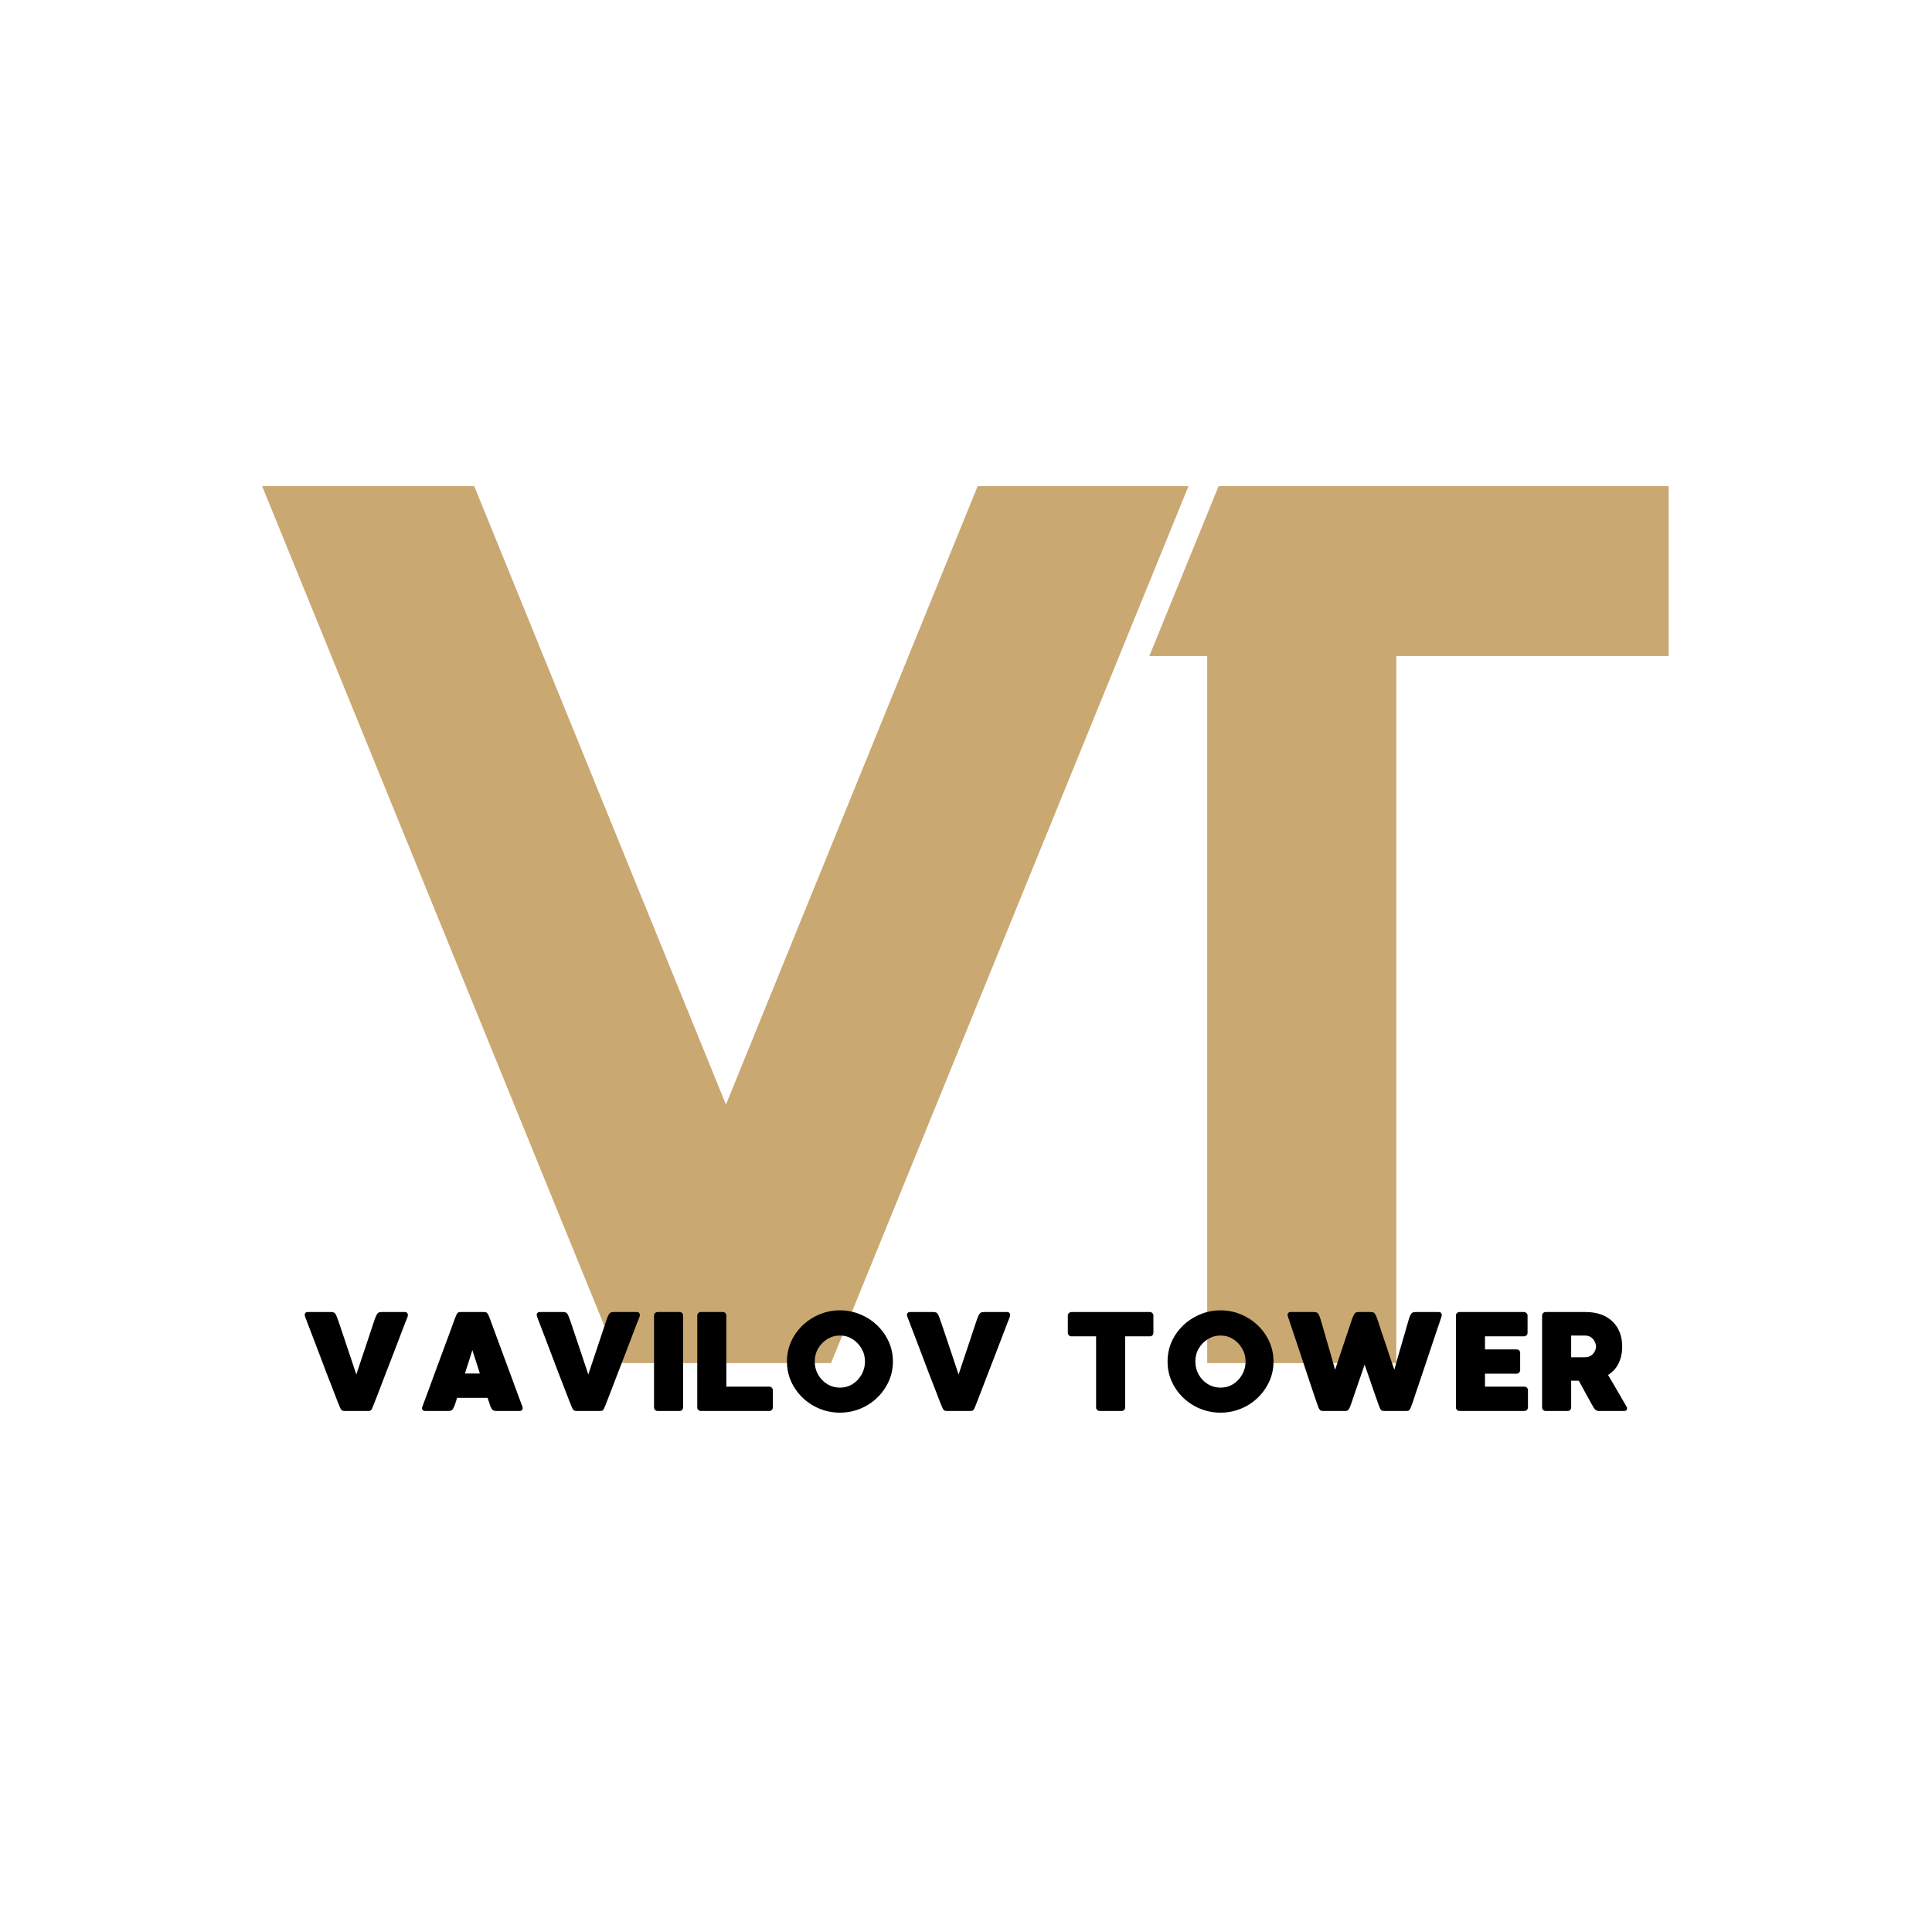 <?xml version="1.0" encoding="UTF-8"?> <svg xmlns="http://www.w3.org/2000/svg" xmlns:xlink="http://www.w3.org/1999/xlink" width="500" zoomAndPan="magnify" viewBox="0 0 375 375" height="500" preserveAspectRatio="xMidYMid meet" version="1.0"><defs><g></g><clipPath id="0fb2e7e226"><path d="M 50.883 94.332 L 323.883 94.332 L 323.883 264.582 L 50.883 264.582 Z M 50.883 94.332 " clip-rule="nonzero"></path></clipPath></defs><g clip-path="url(#0fb2e7e226)"><path fill="#caa872" d="M 324.086 94.363 L 324.086 127.344 L 271.023 127.344 L 271.023 264.738 L 234.316 264.738 L 234.316 127.344 L 223.082 127.344 L 236.527 94.363 Z M 189.762 94.363 L 176.336 127.344 L 140.906 214.395 L 92.051 94.363 L 50.883 94.363 L 120.316 264.742 L 161.238 264.742 L 217.234 127.352 L 230.684 94.363 Z M 189.762 94.363 " fill-opacity="1" fill-rule="nonzero"></path></g><g fill="#000000" fill-opacity="1"><g transform="translate(57.785, 273.868)"><g><path d="M 20.812 -19.203 C 21.031 -19.203 21.191 -19.117 21.297 -18.953 C 21.41 -18.785 21.414 -18.547 21.312 -18.234 C 21.27 -18.141 21.117 -17.766 20.859 -17.109 C 20.609 -16.453 20.285 -15.609 19.891 -14.578 C 19.504 -13.555 19.078 -12.438 18.609 -11.219 C 18.141 -10.008 17.672 -8.801 17.203 -7.594 C 16.742 -6.383 16.316 -5.27 15.922 -4.25 C 15.523 -3.227 15.203 -2.395 14.953 -1.75 C 14.711 -1.113 14.57 -0.758 14.531 -0.688 C 14.438 -0.445 14.332 -0.27 14.219 -0.156 C 14.113 -0.051 13.938 0 13.688 0 L 9.078 0 C 8.836 0 8.656 -0.051 8.531 -0.156 C 8.414 -0.27 8.305 -0.445 8.203 -0.688 C 8.16 -0.758 8.016 -1.113 7.766 -1.75 C 7.523 -2.395 7.207 -3.223 6.812 -4.234 C 6.414 -5.254 5.984 -6.363 5.516 -7.562 C 5.055 -8.77 4.598 -9.984 4.141 -11.203 C 3.68 -12.422 3.254 -13.539 2.859 -14.562 C 2.473 -15.582 2.148 -16.426 1.891 -17.094 C 1.641 -17.758 1.492 -18.141 1.453 -18.234 C 1.336 -18.547 1.332 -18.785 1.438 -18.953 C 1.539 -19.117 1.711 -19.203 1.953 -19.203 L 6.422 -19.203 C 6.816 -19.203 7.082 -19.125 7.219 -18.969 C 7.363 -18.82 7.5 -18.566 7.625 -18.203 C 7.676 -18.098 7.82 -17.688 8.062 -16.969 C 8.301 -16.258 8.602 -15.363 8.969 -14.281 C 9.332 -13.207 9.723 -12.039 10.141 -10.781 C 10.566 -9.52 10.977 -8.285 11.375 -7.078 C 11.781 -8.285 12.191 -9.52 12.609 -10.781 C 13.035 -12.039 13.426 -13.207 13.781 -14.281 C 14.133 -15.363 14.43 -16.258 14.672 -16.969 C 14.91 -17.688 15.055 -18.098 15.109 -18.203 C 15.254 -18.566 15.395 -18.82 15.531 -18.969 C 15.664 -19.125 15.938 -19.203 16.344 -19.203 Z M 20.812 -19.203 "></path></g></g></g><g fill="#000000" fill-opacity="1"><g transform="translate(80.545, 273.868)"><g><path d="M 20.812 -0.953 C 20.926 -0.66 20.93 -0.426 20.828 -0.25 C 20.723 -0.082 20.551 0 20.312 0 L 15.844 0 C 15.445 0 15.176 -0.078 15.031 -0.234 C 14.895 -0.391 14.754 -0.641 14.609 -0.984 C 14.598 -1.055 14.547 -1.223 14.453 -1.484 C 14.359 -1.754 14.238 -2.109 14.094 -2.547 L 8.172 -2.547 C 8.047 -2.109 7.938 -1.754 7.844 -1.484 C 7.75 -1.223 7.688 -1.055 7.656 -0.984 C 7.52 -0.641 7.383 -0.391 7.25 -0.234 C 7.113 -0.078 6.836 0 6.422 0 L 1.969 0 C 1.738 0 1.566 -0.082 1.453 -0.25 C 1.336 -0.426 1.348 -0.66 1.484 -0.953 C 1.516 -1.047 1.656 -1.426 1.906 -2.094 C 2.156 -2.758 2.469 -3.602 2.844 -4.625 C 3.219 -5.656 3.629 -6.773 4.078 -7.984 C 4.523 -9.203 4.973 -10.414 5.422 -11.625 C 5.867 -12.832 6.281 -13.941 6.656 -14.953 C 7.031 -15.973 7.332 -16.801 7.562 -17.438 C 7.801 -18.082 7.941 -18.441 7.984 -18.516 C 8.066 -18.742 8.164 -18.914 8.281 -19.031 C 8.406 -19.145 8.586 -19.203 8.828 -19.203 L 13.438 -19.203 C 13.695 -19.203 13.879 -19.145 13.984 -19.031 C 14.098 -18.914 14.207 -18.742 14.312 -18.516 C 14.352 -18.441 14.488 -18.082 14.719 -17.438 C 14.957 -16.801 15.266 -15.969 15.641 -14.938 C 16.016 -13.914 16.426 -12.801 16.875 -11.594 C 17.32 -10.395 17.77 -9.188 18.219 -7.969 C 18.664 -6.75 19.078 -5.629 19.453 -4.609 C 19.828 -3.586 20.141 -2.742 20.391 -2.078 C 20.641 -1.422 20.781 -1.047 20.812 -0.953 Z M 9.688 -7.266 L 12.594 -7.266 C 12.352 -8.016 12.113 -8.77 11.875 -9.531 C 11.633 -10.301 11.391 -11.062 11.141 -11.812 C 10.898 -11.062 10.66 -10.301 10.422 -9.531 C 10.18 -8.77 9.938 -8.016 9.688 -7.266 Z M 9.688 -7.266 "></path></g></g></g><g fill="#000000" fill-opacity="1"><g transform="translate(102.812, 273.868)"><g><path d="M 20.812 -19.203 C 21.031 -19.203 21.191 -19.117 21.297 -18.953 C 21.41 -18.785 21.414 -18.547 21.312 -18.234 C 21.27 -18.141 21.117 -17.766 20.859 -17.109 C 20.609 -16.453 20.285 -15.609 19.891 -14.578 C 19.504 -13.555 19.078 -12.438 18.609 -11.219 C 18.141 -10.008 17.672 -8.801 17.203 -7.594 C 16.742 -6.383 16.316 -5.27 15.922 -4.25 C 15.523 -3.227 15.203 -2.395 14.953 -1.75 C 14.711 -1.113 14.57 -0.758 14.531 -0.688 C 14.438 -0.445 14.332 -0.27 14.219 -0.156 C 14.113 -0.051 13.938 0 13.688 0 L 9.078 0 C 8.836 0 8.656 -0.051 8.531 -0.156 C 8.414 -0.27 8.305 -0.445 8.203 -0.688 C 8.16 -0.758 8.016 -1.113 7.766 -1.75 C 7.523 -2.395 7.207 -3.223 6.812 -4.234 C 6.414 -5.254 5.984 -6.363 5.516 -7.562 C 5.055 -8.77 4.598 -9.984 4.141 -11.203 C 3.68 -12.422 3.254 -13.539 2.859 -14.562 C 2.473 -15.582 2.148 -16.426 1.891 -17.094 C 1.641 -17.758 1.492 -18.141 1.453 -18.234 C 1.336 -18.547 1.332 -18.785 1.438 -18.953 C 1.539 -19.117 1.711 -19.203 1.953 -19.203 L 6.422 -19.203 C 6.816 -19.203 7.082 -19.125 7.219 -18.969 C 7.363 -18.82 7.5 -18.566 7.625 -18.203 C 7.676 -18.098 7.82 -17.688 8.062 -16.969 C 8.301 -16.258 8.602 -15.363 8.969 -14.281 C 9.332 -13.207 9.723 -12.039 10.141 -10.781 C 10.566 -9.52 10.977 -8.285 11.375 -7.078 C 11.781 -8.285 12.191 -9.52 12.609 -10.781 C 13.035 -12.039 13.426 -13.207 13.781 -14.281 C 14.133 -15.363 14.43 -16.258 14.672 -16.969 C 14.91 -17.688 15.055 -18.098 15.109 -18.203 C 15.254 -18.566 15.395 -18.82 15.531 -18.969 C 15.664 -19.125 15.938 -19.203 16.344 -19.203 Z M 20.812 -19.203 "></path></g></g></g><g fill="#000000" fill-opacity="1"><g transform="translate(125.572, 273.868)"><g><path d="M 6.328 -19.203 C 6.535 -19.203 6.703 -19.133 6.828 -19 C 6.953 -18.875 7.016 -18.711 7.016 -18.516 L 7.016 -0.688 C 7.016 -0.5 6.953 -0.336 6.828 -0.203 C 6.703 -0.066 6.535 0 6.328 0 L 2.062 0 C 1.875 0 1.711 -0.066 1.578 -0.203 C 1.441 -0.336 1.375 -0.5 1.375 -0.688 L 1.375 -18.516 C 1.375 -18.711 1.441 -18.875 1.578 -19 C 1.711 -19.133 1.875 -19.203 2.062 -19.203 Z M 6.328 -19.203 "></path></g></g></g><g fill="#000000" fill-opacity="1"><g transform="translate(133.963, 273.868)"><g><path d="M 15.359 -4.719 C 15.555 -4.719 15.719 -4.648 15.844 -4.516 C 15.977 -4.391 16.047 -4.227 16.047 -4.031 L 16.047 -0.688 C 16.047 -0.5 15.977 -0.336 15.844 -0.203 C 15.719 -0.066 15.555 0 15.359 0 L 2.062 0 C 1.875 0 1.711 -0.066 1.578 -0.203 C 1.441 -0.336 1.375 -0.5 1.375 -0.688 L 1.375 -18.516 C 1.375 -18.711 1.441 -18.875 1.578 -19 C 1.711 -19.133 1.875 -19.203 2.062 -19.203 L 6.359 -19.203 C 6.547 -19.203 6.703 -19.133 6.828 -19 C 6.953 -18.875 7.016 -18.711 7.016 -18.516 L 7.016 -4.719 Z M 15.359 -4.719 "></path></g></g></g><g fill="#000000" fill-opacity="1"><g transform="translate(151.376, 273.868)"><g><path d="M 11.656 -19.531 C 13.039 -19.531 14.352 -19.27 15.594 -18.75 C 16.844 -18.238 17.941 -17.523 18.891 -16.609 C 19.836 -15.703 20.582 -14.648 21.125 -13.453 C 21.664 -12.254 21.938 -10.969 21.938 -9.594 C 21.938 -8.227 21.664 -6.945 21.125 -5.75 C 20.582 -4.551 19.836 -3.492 18.891 -2.578 C 17.941 -1.66 16.844 -0.945 15.594 -0.438 C 14.352 0.07 13.039 0.328 11.656 0.328 C 10.258 0.328 8.941 0.07 7.703 -0.438 C 6.461 -0.945 5.363 -1.66 4.406 -2.578 C 3.457 -3.492 2.711 -4.551 2.172 -5.75 C 1.641 -6.945 1.375 -8.227 1.375 -9.594 C 1.375 -10.969 1.641 -12.254 2.172 -13.453 C 2.711 -14.648 3.457 -15.703 4.406 -16.609 C 5.363 -17.523 6.461 -18.238 7.703 -18.75 C 8.941 -19.27 10.258 -19.531 11.656 -19.531 Z M 11.656 -4.531 C 12.551 -4.531 13.363 -4.754 14.094 -5.203 C 14.82 -5.66 15.406 -6.273 15.844 -7.047 C 16.289 -7.816 16.516 -8.664 16.516 -9.594 C 16.516 -10.531 16.289 -11.375 15.844 -12.125 C 15.406 -12.883 14.82 -13.492 14.094 -13.953 C 13.363 -14.41 12.551 -14.641 11.656 -14.641 C 10.758 -14.641 9.941 -14.41 9.203 -13.953 C 8.461 -13.492 7.867 -12.883 7.422 -12.125 C 6.984 -11.375 6.766 -10.531 6.766 -9.594 C 6.766 -8.664 6.984 -7.816 7.422 -7.047 C 7.867 -6.273 8.461 -5.66 9.203 -5.203 C 9.941 -4.754 10.758 -4.531 11.656 -4.531 Z M 11.656 -4.531 "></path></g></g></g><g fill="#000000" fill-opacity="1"><g transform="translate(174.684, 273.868)"><g><path d="M 20.812 -19.203 C 21.031 -19.203 21.191 -19.117 21.297 -18.953 C 21.41 -18.785 21.414 -18.547 21.312 -18.234 C 21.27 -18.141 21.117 -17.766 20.859 -17.109 C 20.609 -16.453 20.285 -15.609 19.891 -14.578 C 19.504 -13.555 19.078 -12.438 18.609 -11.219 C 18.141 -10.008 17.672 -8.801 17.203 -7.594 C 16.742 -6.383 16.316 -5.27 15.922 -4.25 C 15.523 -3.227 15.203 -2.395 14.953 -1.75 C 14.711 -1.113 14.57 -0.758 14.531 -0.688 C 14.438 -0.445 14.332 -0.27 14.219 -0.156 C 14.113 -0.051 13.938 0 13.688 0 L 9.078 0 C 8.836 0 8.656 -0.051 8.531 -0.156 C 8.414 -0.27 8.305 -0.445 8.203 -0.688 C 8.16 -0.758 8.016 -1.113 7.766 -1.75 C 7.523 -2.395 7.207 -3.223 6.812 -4.234 C 6.414 -5.254 5.984 -6.363 5.516 -7.562 C 5.055 -8.77 4.598 -9.984 4.141 -11.203 C 3.68 -12.422 3.254 -13.539 2.859 -14.562 C 2.473 -15.582 2.148 -16.426 1.891 -17.094 C 1.641 -17.758 1.492 -18.141 1.453 -18.234 C 1.336 -18.547 1.332 -18.785 1.438 -18.953 C 1.539 -19.117 1.711 -19.203 1.953 -19.203 L 6.422 -19.203 C 6.816 -19.203 7.082 -19.125 7.219 -18.969 C 7.363 -18.82 7.5 -18.566 7.625 -18.203 C 7.676 -18.098 7.82 -17.688 8.062 -16.969 C 8.301 -16.258 8.602 -15.363 8.969 -14.281 C 9.332 -13.207 9.723 -12.039 10.141 -10.781 C 10.566 -9.52 10.977 -8.285 11.375 -7.078 C 11.781 -8.285 12.191 -9.52 12.609 -10.781 C 13.035 -12.039 13.426 -13.207 13.781 -14.281 C 14.133 -15.363 14.43 -16.258 14.672 -16.969 C 14.91 -17.688 15.055 -18.098 15.109 -18.203 C 15.254 -18.566 15.395 -18.82 15.531 -18.969 C 15.664 -19.125 15.938 -19.203 16.344 -19.203 Z M 20.812 -19.203 "></path></g></g></g><g fill="#000000" fill-opacity="1"><g transform="translate(197.445, 273.868)"><g></g></g></g><g fill="#000000" fill-opacity="1"><g transform="translate(205.89, 273.868)"><g><path d="M 17.297 -19.203 C 17.504 -19.203 17.672 -19.129 17.797 -18.984 C 17.922 -18.848 17.984 -18.691 17.984 -18.516 L 17.984 -15.172 C 17.984 -14.984 17.922 -14.82 17.797 -14.688 C 17.672 -14.551 17.504 -14.484 17.297 -14.484 L 12.5 -14.484 L 12.5 -0.688 C 12.5 -0.5 12.438 -0.336 12.312 -0.203 C 12.188 -0.066 12.02 0 11.812 0 L 7.547 0 C 7.359 0 7.195 -0.066 7.062 -0.203 C 6.926 -0.336 6.859 -0.5 6.859 -0.688 L 6.859 -14.484 L 2.062 -14.484 C 1.875 -14.484 1.711 -14.551 1.578 -14.688 C 1.441 -14.82 1.375 -14.984 1.375 -15.172 L 1.375 -18.516 C 1.375 -18.691 1.441 -18.848 1.578 -18.984 C 1.711 -19.129 1.875 -19.203 2.062 -19.203 Z M 17.297 -19.203 "></path></g></g></g><g fill="#000000" fill-opacity="1"><g transform="translate(225.25, 273.868)"><g><path d="M 11.656 -19.531 C 13.039 -19.531 14.352 -19.27 15.594 -18.75 C 16.844 -18.238 17.941 -17.523 18.891 -16.609 C 19.836 -15.703 20.582 -14.648 21.125 -13.453 C 21.664 -12.254 21.938 -10.969 21.938 -9.594 C 21.938 -8.227 21.664 -6.945 21.125 -5.75 C 20.582 -4.551 19.836 -3.492 18.891 -2.578 C 17.941 -1.66 16.844 -0.945 15.594 -0.438 C 14.352 0.07 13.039 0.328 11.656 0.328 C 10.258 0.328 8.941 0.07 7.703 -0.438 C 6.461 -0.945 5.363 -1.66 4.406 -2.578 C 3.457 -3.492 2.711 -4.551 2.172 -5.75 C 1.641 -6.945 1.375 -8.227 1.375 -9.594 C 1.375 -10.969 1.641 -12.254 2.172 -13.453 C 2.711 -14.648 3.457 -15.703 4.406 -16.609 C 5.363 -17.523 6.461 -18.238 7.703 -18.75 C 8.941 -19.27 10.258 -19.531 11.656 -19.531 Z M 11.656 -4.531 C 12.551 -4.531 13.363 -4.754 14.094 -5.203 C 14.82 -5.66 15.406 -6.273 15.844 -7.047 C 16.289 -7.816 16.516 -8.664 16.516 -9.594 C 16.516 -10.531 16.289 -11.375 15.844 -12.125 C 15.406 -12.883 14.82 -13.492 14.094 -13.953 C 13.363 -14.41 12.551 -14.641 11.656 -14.641 C 10.758 -14.641 9.941 -14.41 9.203 -13.953 C 8.461 -13.492 7.867 -12.883 7.422 -12.125 C 6.984 -11.375 6.766 -10.531 6.766 -9.594 C 6.766 -8.664 6.984 -7.816 7.422 -7.047 C 7.867 -6.273 8.461 -5.66 9.203 -5.203 C 9.941 -4.754 10.758 -4.531 11.656 -4.531 Z M 11.656 -4.531 "></path></g></g></g><g fill="#000000" fill-opacity="1"><g transform="translate(248.559, 273.868)"><g><path d="M 30.719 -19.203 C 30.938 -19.203 31.098 -19.117 31.203 -18.953 C 31.316 -18.785 31.316 -18.547 31.203 -18.234 C 31.172 -18.141 31.047 -17.758 30.828 -17.094 C 30.609 -16.426 30.32 -15.582 29.969 -14.562 C 29.625 -13.539 29.25 -12.422 28.844 -11.203 C 28.445 -9.984 28.039 -8.77 27.625 -7.562 C 27.219 -6.363 26.844 -5.254 26.5 -4.234 C 26.164 -3.223 25.891 -2.395 25.672 -1.75 C 25.453 -1.113 25.32 -0.758 25.281 -0.688 C 25.188 -0.445 25.082 -0.27 24.969 -0.156 C 24.863 -0.051 24.688 0 24.438 0 L 20.078 0 C 19.836 0 19.656 -0.051 19.531 -0.156 C 19.414 -0.27 19.312 -0.445 19.219 -0.688 C 19.207 -0.719 19.125 -0.938 18.969 -1.344 C 18.82 -1.758 18.641 -2.281 18.422 -2.906 C 18.203 -3.539 17.969 -4.211 17.719 -4.922 C 17.477 -5.629 17.254 -6.285 17.047 -6.891 C 16.836 -7.504 16.66 -8.008 16.516 -8.406 C 16.379 -8.801 16.312 -9 16.312 -9 C 16.312 -9 16.242 -8.801 16.109 -8.406 C 15.973 -8.008 15.801 -7.504 15.594 -6.891 C 15.383 -6.285 15.156 -5.629 14.906 -4.922 C 14.656 -4.211 14.426 -3.539 14.219 -2.906 C 14.008 -2.281 13.832 -1.758 13.688 -1.344 C 13.539 -0.938 13.457 -0.719 13.438 -0.688 C 13.32 -0.445 13.207 -0.27 13.094 -0.156 C 12.988 -0.051 12.812 0 12.562 0 L 8.234 0 C 7.992 0 7.812 -0.051 7.688 -0.156 C 7.57 -0.27 7.457 -0.445 7.344 -0.688 C 7.312 -0.758 7.188 -1.113 6.969 -1.75 C 6.75 -2.395 6.469 -3.223 6.125 -4.234 C 5.789 -5.254 5.422 -6.363 5.016 -7.562 C 4.617 -8.77 4.219 -9.984 3.812 -11.203 C 3.406 -12.422 3.031 -13.539 2.688 -14.562 C 2.344 -15.582 2.062 -16.426 1.844 -17.094 C 1.625 -17.758 1.492 -18.141 1.453 -18.234 C 1.336 -18.547 1.332 -18.785 1.438 -18.953 C 1.539 -19.117 1.711 -19.203 1.953 -19.203 L 6.422 -19.203 C 6.816 -19.203 7.082 -19.125 7.219 -18.969 C 7.363 -18.82 7.5 -18.566 7.625 -18.203 C 7.656 -18.129 7.75 -17.832 7.906 -17.312 C 8.062 -16.789 8.25 -16.141 8.469 -15.359 C 8.688 -14.586 8.922 -13.781 9.172 -12.938 C 9.422 -12.102 9.648 -11.312 9.859 -10.562 C 10.066 -9.812 10.238 -9.195 10.375 -8.719 C 10.508 -8.238 10.578 -8 10.578 -8 C 10.578 -8 10.66 -8.238 10.828 -8.719 C 10.992 -9.207 11.203 -9.836 11.453 -10.609 C 11.711 -11.379 11.984 -12.191 12.266 -13.047 C 12.555 -13.91 12.832 -14.727 13.094 -15.5 C 13.352 -16.281 13.566 -16.922 13.734 -17.422 C 13.898 -17.93 13.992 -18.191 14.016 -18.203 C 14.16 -18.566 14.297 -18.82 14.422 -18.969 C 14.547 -19.125 14.812 -19.203 15.219 -19.203 L 17.406 -19.203 C 17.832 -19.203 18.109 -19.125 18.234 -18.969 C 18.359 -18.82 18.492 -18.566 18.641 -18.203 C 18.66 -18.191 18.754 -17.93 18.922 -17.422 C 19.086 -16.922 19.297 -16.281 19.547 -15.5 C 19.805 -14.727 20.082 -13.91 20.375 -13.047 C 20.664 -12.191 20.938 -11.379 21.188 -10.609 C 21.445 -9.836 21.66 -9.207 21.828 -8.719 C 21.992 -8.238 22.078 -8 22.078 -8 C 22.078 -8 22.145 -8.238 22.281 -8.719 C 22.414 -9.195 22.586 -9.812 22.797 -10.562 C 23.004 -11.312 23.234 -12.102 23.484 -12.938 C 23.734 -13.781 23.969 -14.586 24.188 -15.359 C 24.406 -16.141 24.594 -16.789 24.75 -17.312 C 24.906 -17.832 24.992 -18.129 25.016 -18.203 C 25.16 -18.566 25.301 -18.82 25.438 -18.969 C 25.57 -19.125 25.844 -19.203 26.25 -19.203 Z M 30.719 -19.203 "></path></g></g></g><g fill="#000000" fill-opacity="1"><g transform="translate(281.218, 273.868)"><g><path d="M 14.672 -4.719 C 14.867 -4.719 15.031 -4.648 15.156 -4.516 C 15.289 -4.391 15.359 -4.227 15.359 -4.031 L 15.359 -0.688 C 15.359 -0.5 15.289 -0.336 15.156 -0.203 C 15.031 -0.066 14.867 0 14.672 0 L 2.062 0 C 1.875 0 1.711 -0.066 1.578 -0.203 C 1.441 -0.336 1.375 -0.5 1.375 -0.688 L 1.375 -18.516 C 1.375 -18.711 1.441 -18.875 1.578 -19 C 1.711 -19.133 1.875 -19.203 2.062 -19.203 L 14.594 -19.203 C 14.77 -19.203 14.926 -19.133 15.062 -19 C 15.207 -18.875 15.281 -18.711 15.281 -18.516 L 15.281 -15.172 C 15.281 -14.984 15.207 -14.82 15.062 -14.688 C 14.926 -14.551 14.77 -14.484 14.594 -14.484 L 7.016 -14.484 L 7.016 -11.953 L 13.156 -11.953 C 13.344 -11.953 13.504 -11.891 13.641 -11.766 C 13.773 -11.641 13.844 -11.473 13.844 -11.266 L 13.844 -7.922 C 13.844 -7.742 13.773 -7.582 13.641 -7.438 C 13.504 -7.301 13.344 -7.234 13.156 -7.234 L 7.016 -7.234 L 7.016 -4.719 Z M 14.672 -4.719 "></path></g></g></g><g fill="#000000" fill-opacity="1"><g transform="translate(297.946, 273.868)"><g><path d="M 17.734 -0.906 C 17.867 -0.688 17.898 -0.477 17.828 -0.281 C 17.766 -0.094 17.57 0 17.25 0 L 12.391 0 C 12.148 0 11.938 -0.07 11.75 -0.219 C 11.57 -0.363 11.441 -0.52 11.359 -0.688 C 11.316 -0.758 11.145 -1.062 10.844 -1.594 C 10.539 -2.133 10.176 -2.797 9.75 -3.578 C 9.332 -4.359 8.914 -5.125 8.5 -5.875 L 7.016 -5.875 L 7.016 -0.688 C 7.016 -0.5 6.953 -0.336 6.828 -0.203 C 6.703 -0.066 6.535 0 6.328 0 L 2.062 0 C 1.875 0 1.711 -0.066 1.578 -0.203 C 1.441 -0.336 1.375 -0.5 1.375 -0.688 L 1.375 -18.516 C 1.375 -18.711 1.441 -18.875 1.578 -19 C 1.711 -19.133 1.875 -19.203 2.062 -19.203 L 9.797 -19.203 C 12.023 -19.203 13.77 -18.594 15.031 -17.375 C 16.289 -16.156 16.922 -14.523 16.922 -12.484 C 16.922 -11.285 16.691 -10.211 16.234 -9.266 C 15.773 -8.316 15.086 -7.562 14.172 -7 C 14.504 -6.445 14.863 -5.836 15.25 -5.172 C 15.633 -4.504 16.008 -3.859 16.375 -3.234 C 16.738 -2.609 17.039 -2.086 17.281 -1.672 C 17.531 -1.254 17.68 -1 17.734 -0.906 Z M 11.844 -12.5 C 11.844 -12.781 11.766 -13.086 11.609 -13.422 C 11.453 -13.766 11.211 -14.051 10.891 -14.281 C 10.578 -14.52 10.156 -14.641 9.625 -14.641 L 7.016 -14.641 L 7.016 -10.422 L 9.688 -10.422 C 10.176 -10.422 10.578 -10.535 10.891 -10.766 C 11.211 -10.992 11.453 -11.27 11.609 -11.594 C 11.766 -11.926 11.844 -12.227 11.844 -12.5 Z M 11.844 -12.5 "></path></g></g></g></svg> 